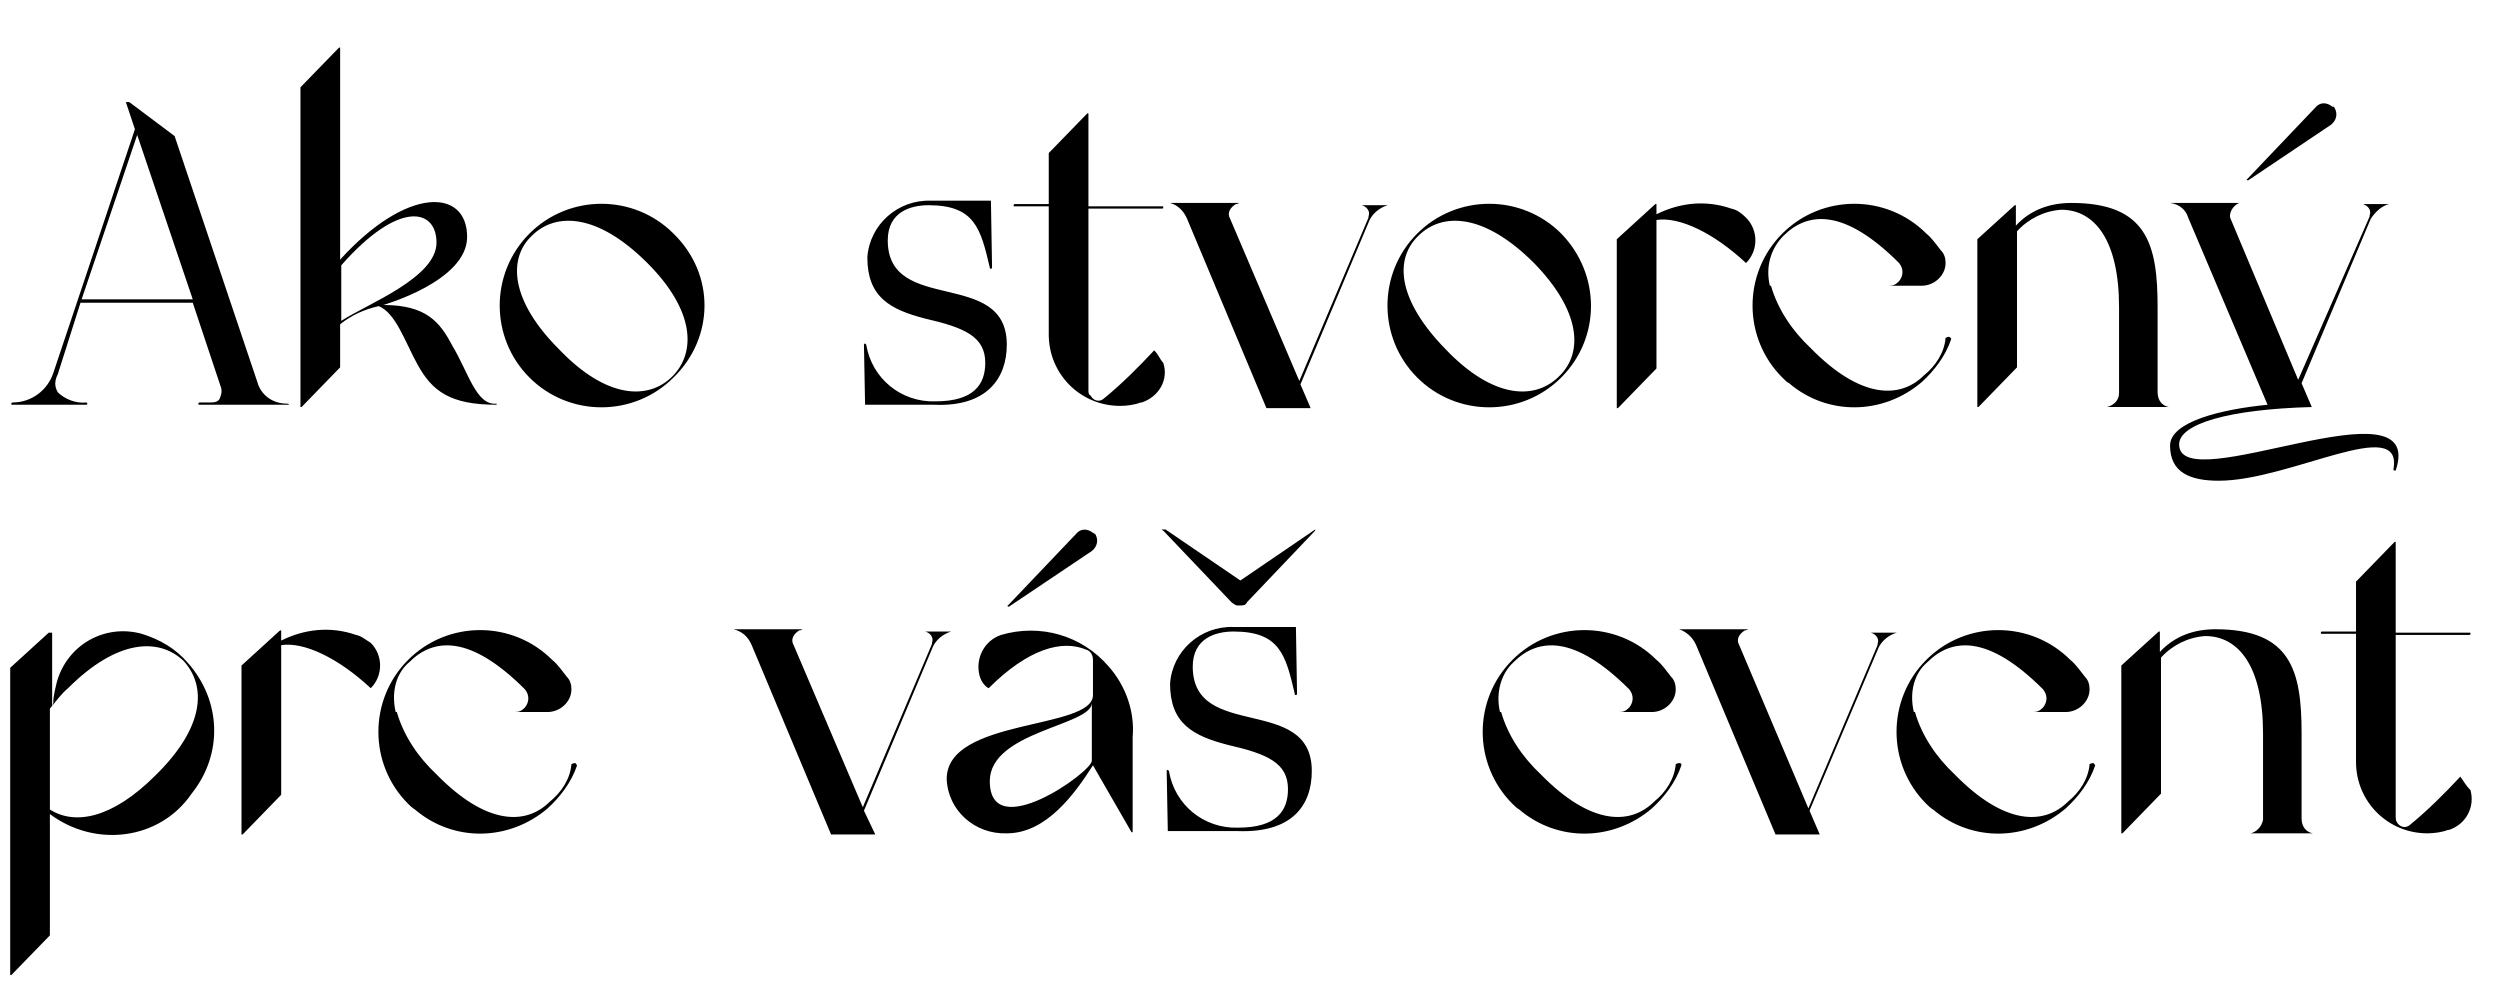 <?xml version="1.0" encoding="utf-8"?>
<!-- Generator: Adobe Illustrator 23.0.0, SVG Export Plug-In . SVG Version: 6.00 Build 0)  -->
<svg version="1.1" id="Layer_1" xmlns="http://www.w3.org/2000/svg" xmlns:xlink="http://www.w3.org/1999/xlink" x="0px" y="0px"
	 width="220.5px" height="87.7px" viewBox="0 0 220.5 87.7" style="enable-background:new 0 0 220.5 87.7;" xml:space="preserve">
<style type="text/css">
	.st0{fill-rule:evenodd;clip-rule:evenodd;}
</style>
<path id="Ako_stvorený_pre_váš_event" class="st0" d="M25.3,35.6L25.3,35.6c-1.3,0-2.3-0.8-2.6-1.9L15.4,12l-4-3h-0.3l0.8,2.4
	L4.7,32.9c-0.5,1.5-1.9,2.6-3.6,2.6c-0.1,0-0.1,0.1-0.1,0.1l0,0c0,0.1,0,0.1,0.1,0.1l0,0h6.5c0.1,0,0.1-0.1,0.1-0.1l0,0
	c0-0.1-0.1-0.1-0.1-0.1l0,0c-0.9,0.1-1.9-0.3-2.5-0.9c-0.3-0.5-0.3-1,0-1.6l2-6.3h9.9l2.5,7.5c0.1,0.4,0,0.6-0.1,0.9
	s-0.4,0.4-0.8,0.4h-1c-0.1,0-0.1,0.1-0.1,0.1l0,0c0,0.1,0,0.1,0.1,0.1l0,0h7.8c0.1,0,0.1-0.1,0.1-0.1l0,0
	C25.5,35.7,25.5,35.6,25.3,35.6L25.3,35.6z M12.1,11.9l4.9,14.5H7.2L12.1,11.9z M39.9,30.5c-1.1-2.1-2.3-3.6-6.1-3.6
	c0,0,7.4-2.1,7.4-6c0-4.3-5.3-4.5-11.2,2V4.2h-0.1l-3.4,3.5v28.2h0.1l3.4-3.5v-3.8c1-0.8,2.1-1.3,3.4-1.6c1.5,0.6,2.3,3.1,3.4,5.1
	c1.3,2.4,2.9,3.6,7,3.6v-0.1C42,35.8,41.3,32.8,39.9,30.5L39.9,30.5z M30.1,28.3v-4.9c5.1-5.8,8.4-5,8.4-2
	C38.5,24.5,32.4,26.8,30.1,28.3L30.1,28.3z M59.4,20.6c-3.5-3.5-9.2-3.5-12.7,0s-3.5,9.2,0,12.7c3.5,3.5,9.2,3.5,12.7,0
	C63,29.8,63.1,24.2,59.4,20.6L59.4,20.6L59.4,20.6z M59.3,33.2c-2.1,2.1-5.8,2-10-2.4c-4.3-4.3-4.5-8-2.4-10c2.1-2.1,5.8-2,10.2,2.4
	C61.3,27.4,61.4,31.1,59.3,33.2L59.3,33.2z M88.8,30.4c0-6.8-10.5-2.6-10.5-9.2c0-2.5,2-3.1,3.6-3.1c4.1,0,4.6,2.1,5.4,5.5
	c0,0.1,0,0.1,0.1,0.1c0,0,0.1,0,0.1-0.1l-0.1-5.9h-5.3c-2.9-0.1-5.4,2.1-5.6,5c0,3.5,2,4.6,5.1,5.4c3.5,0.8,5.3,1.6,5.3,3.9
	c0,1.9-1,3.4-4.4,3.4c-3,0.1-5.6-2-6.1-5l-0.1-0.1c0,0-0.1,0-0.1,0.1l0.1,5.3h6.1C87,35.9,88.8,33.4,88.8,30.4L88.8,30.4z
	 M101.8,30.9c-1.4,1.5-2.9,3-4.5,4.3c-0.4,0.3-0.9,0.1-1.1-0.3C96,34.8,96,34.6,96,34.4v-16h6.5c0.1,0,0.1-0.1,0.1-0.1
	c0-0.1,0-0.1-0.1-0.1H96V10h-0.1l-3.4,3.5V18h-3c-0.1,0-0.1,0.1-0.1,0.1c0,0.1,0,0.1,0.1,0.1h3v11.3c0,3.5,2.8,6.3,6.3,6.3
	c0.6,0,1.3-0.1,1.8-0.3c0,0,0,0,0.1,0c1.5-0.5,2.4-2,1.9-3.5C102.3,31.7,102.2,31.3,101.8,30.9L101.8,30.9z M104.7,19.3l7,16.7h3.9
	l-0.9-2.1l6.1-14.5c0.3-0.6,0.9-1.1,1.6-1.3h-2.3c0.4,0.1,0.8,0.5,0.6,1v0.1l-6.1,14.4l-6.1-14.3c-0.3-0.5,0-1,0.5-1.3
	c0.1,0,0.1,0,0.3-0.1h-6.1C103.9,18.1,104.4,18.6,104.7,19.3L104.7,19.3z M137.7,20.6c-3.5-3.5-9.2-3.5-12.7,0
	c-3.5,3.5-3.5,9.2,0,12.7c3.5,3.5,9.2,3.5,12.7,0C141.2,29.8,141.2,24.2,137.7,20.6L137.7,20.6L137.7,20.6z M137.5,33.2
	c-2.1,2.1-5.8,2-10-2.4c-4.3-4.4-4.5-8-2.4-10c2.1-2.1,5.8-2,10.2,2.4C139.4,27.4,139.7,31.1,137.5,33.2L137.5,33.2z M152.7,18.4
	c-2.3-0.8-4.6-0.5-6.6,0.5V18h-0.1l-3.4,3.1v14.9h0.1l3.4-3.5V19.4c2-0.3,5,1.1,7.9,3.8c1.1-1.1,1.1-2.9,0-4
	C153.6,18.8,153.2,18.5,152.7,18.4L152.7,18.4z M171.9,29.7c-0.1,0-0.3,0.1-0.3,0.1c-0.1,1.3-0.9,2.5-1.9,3.3
	c-2.1,2.1-5.6,2.1-10-2.4c-1.6-1.5-2.9-3.4-3.5-5.5h13.3c1.1,0,2.1-0.9,2.1-2c0-0.4-0.1-0.8-0.4-1.1c-0.4-0.5-0.8-1.1-1.3-1.5
	c-3.5-3.5-9.2-3.5-12.7,0c-3.5,3.5-3.5,9.2,0,12.7c0.3,0.3,0.4,0.4,0.6,0.5c3.4,2.9,8.3,2.8,11.7-0.1c1.1-1,2.1-2.3,2.6-3.8
	C172.1,29.9,172.1,29.8,171.9,29.7C172,29.7,171.9,29.7,171.9,29.7L171.9,29.7z M157.3,20.8c2.1-2.1,5.3-2.5,10.2,2.4l0,0l0,0
	c0.4,0.5,0.4,1.1,0,1.6c-0.3,0.3-0.5,0.4-0.9,0.4h-10.5C155.7,23.5,156.2,21.9,157.3,20.8L157.3,20.8z M185.8,35.9h5.5
	c-0.6-0.1-1-0.6-1-1.3v-7.5c0-5.5-0.9-9.2-7.6-9.2c-1.9,0-3.6,0.6-4.9,2v-1.8h-0.1l-3.3,3v14.8h0.1l3.4-3.5V20.4
	c1-1.1,2.4-1.8,3.9-1.9c2.9,0,5.1,2.6,5.1,8.6v7.6C186.9,35.3,186.4,35.8,185.8,35.9L185.8,35.9z M205.7,9.4
	c-0.5-0.4-1.1-0.4-1.5,0.1l-6,6.3c-0.1,0,0,0.1,0,0.1h0.1l7.3-4.9c0.5-0.4,0.6-1,0.3-1.5C205.9,9.5,205.9,9.4,205.7,9.4L205.7,9.4z
	 M192.2,39.2c0-1.8,4.3-3.1,11.7-3.3l-0.9-2.1l6.1-14.5c0.4-0.6,0.9-1.1,1.6-1.3h-2.3c0.4,0.1,0.8,0.5,0.6,1v0.1l-6.3,14.4l-6-14.3
	c-0.1-0.5,0.3-1.1,0.8-1.3h-6.1c0.8,0.1,1.4,0.6,1.6,1.3l7,16.5c-4.1,0.4-8.6,1.5-8.6,3.6c0,2.4,1.8,3.1,4.3,3.1
	c6.3,0,16.3-5.9,15.4-1c0,0,0,0.1,0.1,0.1h0.1C214.1,33.2,192.2,44.1,192.2,39.2z M16.6,58.5c-1.1-1.3-2.5-2.1-4.1-2.6
	c-3.3-0.9-6.6,1-7.5,4.3c-0.1,0.5-0.3,1.1-0.3,1.8l-0.1,0.3v-6.5H4.3l-3.4,3.1v27.1H1l3.4-3.5V71.8c4,3,9.7,2.3,12.5-1.8
	C19.7,66.5,19.5,61.8,16.6,58.5z M13.7,68.4c-3.8,3.8-7.1,4.4-9.3,3v-8.9c0.5-0.6,1-1.3,1.6-1.8c4.3-4.3,8-4.5,10.2-2.4
	C18.2,60.5,18.1,64.1,13.7,68.4z M31.4,56c-2.3-0.8-4.6-0.5-6.6,0.5v-0.9h-0.1l-3.4,3.1v14.9h0.1l3.4-3.5V56.9c2-0.3,5,1.1,7.9,3.8
	c1.1-1.1,1.1-2.9,0-4C32.2,56.4,31.9,56.1,31.4,56L31.4,56z M50.7,67.3c-0.1,0-0.3,0.1-0.3,0.1c-0.1,1.3-0.9,2.5-1.9,3.3
	c-2.1,2.1-5.6,2.1-10-2.4c-1.6-1.5-2.9-3.4-3.5-5.5h13.3c1.1,0,2.1-0.9,2.1-2c0-0.4-0.1-0.8-0.4-1.1c-0.4-0.5-0.8-1.1-1.3-1.5
	c-3.5-3.5-9.2-3.5-12.7,0s-3.5,9.2,0,12.7c0.1,0.1,0.4,0.4,0.6,0.5c3.4,2.9,8.3,2.8,11.7-0.1c1.1-1,2.1-2.3,2.6-3.8
	C50.8,67.4,50.8,67.3,50.7,67.3L50.7,67.3L50.7,67.3z M36.1,58.4c2.1-2.1,5.3-2.5,10.2,2.4l0,0c0.4,0.5,0.4,1.1,0,1.6
	c-0.3,0.3-0.5,0.4-0.9,0.4H34.9C34.5,61.1,34.9,59.4,36.1,58.4L36.1,58.4z M66.3,56.9l7,16.7h3.9l-1-2.1l6.1-14.5
	c0.3-0.6,0.9-1.1,1.6-1.3h-2.3c0.4,0.1,0.8,0.5,0.6,1v0.1l-6.1,14.4l-6.1-14.3c-0.3-0.5,0-1,0.5-1.3c0.1,0,0.1,0,0.3-0.1h-6.1
	C65.5,55.7,66,56.2,66.3,56.9L66.3,56.9z M96.4,47c-0.5-0.4-1.1-0.4-1.5,0.1l-6,6.3c-0.1,0,0,0.1,0,0.1H89l7.3-4.9
	c0.5-0.4,0.6-1,0.3-1.5C96.5,47.1,96.5,47,96.4,47L96.4,47z M97.8,58.8C95.4,56,91.7,55,88.3,56c-1.5,0.5-2.3,2.1-1.9,3.6
	c0.1,0.4,0.4,0.9,0.8,1.1c3.5-3.5,6.5-4.3,8.6-3.4c0.4,0.1,0.6,0.5,0.6,0.9v3.1c0,3.1-12.9,2-12.9,7.4c0.1,2.8,2.5,4.9,5.3,4.8
	c3.5,0,6-3.5,7.6-6l3.4,5.9h0.1V65C100.1,62.8,99.3,60.5,97.8,58.8L97.8,58.8z M96.3,62v5.1c0,1-9,7.4-9,1.8
	C87.3,64.5,96.3,64,96.3,62L96.3,62z M102.6,46.8l6,6.3c0.1,0.1,0.4,0.3,0.5,0.3h0.1l0,0l0,0h0.1c0,0,0,0,0.1,0h0.1
	c0.3,0,0.4-0.1,0.5-0.3l6-6.3v-0.1H116l-6.6,4.5l-6.6-4.5h-0.1C102.4,46.7,102.4,46.7,102.6,46.8z M115.7,68
	c0-6.8-10.5-2.6-10.5-9.2c0-2.5,2-3.1,3.6-3.1c4.1,0,4.6,2.1,5.4,5.5c0,0.1,0,0.1,0.1,0.1c0,0,0.1,0,0.1-0.1l-0.1-5.9h-5.5
	c-2.9-0.1-5.4,2.1-5.6,5c0,3.5,2,4.6,5.1,5.4c3.5,0.8,5.3,1.6,5.3,3.9c0,1.9-1,3.4-4.4,3.4c-3,0.1-5.6-2-6.1-5l-0.1-0.1
	c0,0-0.1,0-0.1,0.1l0.1,5.3h6.1C114,73.5,115.7,71,115.7,68L115.7,68z M148.1,67.3c-0.1,0-0.3,0.1-0.3,0.1c-0.1,1.3-0.9,2.5-1.9,3.3
	c-2.1,2.1-5.6,2.1-10-2.4c-1.6-1.5-2.9-3.4-3.5-5.5h13.3c1.1,0,2.1-0.9,2.1-2c0-0.4-0.1-0.8-0.4-1.1c-0.4-0.5-0.8-1.1-1.3-1.5
	c-3.5-3.5-9.2-3.5-12.7,0s-3.5,9.2,0,12.7c0.1,0.1,0.4,0.4,0.6,0.5c3.4,2.9,8.3,2.8,11.7-0.1c1.1-1,2.1-2.3,2.6-3.8
	C148.3,67.4,148.3,67.3,148.1,67.3C148.2,67.3,148.1,67.3,148.1,67.3L148.1,67.3z M133.5,58.4c2.1-2.1,5.3-2.5,10.2,2.4l0,0l0,0
	c0.4,0.5,0.4,1.1,0,1.6c-0.3,0.3-0.5,0.4-0.9,0.4h-10.5C131.9,61.1,132.4,59.4,133.5,58.4L133.5,58.4z M149.6,56.9l7,16.7h3.9
	l-0.9-2.1l6.1-14.4c0.3-0.6,0.9-1.1,1.6-1.3h-2.3c0.4,0.1,0.8,0.5,0.6,1v0.1l-6.1,14.4l-6.1-14.4c-0.3-0.5,0-1,0.5-1.3
	c0.1,0,0.1,0,0.3-0.1h-6.1C148.7,55.7,149.3,56.2,149.6,56.9L149.6,56.9z M184.6,67.3c-0.1,0-0.3,0.1-0.3,0.1
	c-0.1,1.3-0.9,2.5-1.9,3.3c-2.1,2.1-5.6,2.1-10-2.4c-1.6-1.5-2.9-3.4-3.5-5.5h13.3c1.1,0,2.1-0.9,2.1-2c0-0.4-0.1-0.8-0.4-1.1
	c-0.4-0.5-0.8-1.1-1.3-1.5c-3.5-3.5-9.2-3.5-12.7,0s-3.5,9.2,0,12.7c0.1,0.1,0.4,0.4,0.6,0.5c3.4,2.9,8.3,2.8,11.7-0.1
	c1.1-1,2.1-2.3,2.6-3.8C184.7,67.4,184.7,67.3,184.6,67.3L184.6,67.3L184.6,67.3z M170,58.4c2.1-2.1,5.3-2.5,10.2,2.4l0,0l0,0
	c0.4,0.5,0.4,1.1,0,1.6c-0.3,0.3-0.5,0.4-0.9,0.4h-10.5C168.4,61.1,168.8,59.4,170,58.4L170,58.4z M198.5,73.5h5.5
	c-0.6-0.1-1-0.6-1-1.3v-7.5c0-5.5-0.9-9.2-7.6-9.2c-1.9,0-3.6,0.6-4.9,2v-1.8h-0.1l-3.3,3v14.8h0.1l3.4-3.5V58
	c1-1.1,2.4-1.8,3.9-1.9c2.9,0,5.1,2.6,5.1,8.6v7.6C199.5,72.9,199,73.4,198.5,73.5L198.5,73.5z M217,68.5c-1.4,1.5-2.9,3-4.5,4.3
	c-0.4,0.3-0.9,0.1-1.1-0.3c-0.1-0.1-0.1-0.4-0.1-0.5V56h6.5c0.1,0,0.1-0.1,0.1-0.1c0-0.1,0-0.1-0.1-0.1h-6.5v-8h-0.1l-3.4,3.5v4.4
	h-3c-0.1,0-0.1,0.1-0.1,0.1c0,0.1,0,0.1,0.1,0.1h3v11.3c0,3.5,2.8,6.3,6.3,6.3c0.6,0,1.3-0.1,1.8-0.3c0,0,0,0,0.1,0
	c1.5-0.5,2.3-2,1.9-3.5C217.5,69.3,217.3,68.9,217,68.5L217,68.5z"/>
</svg>

